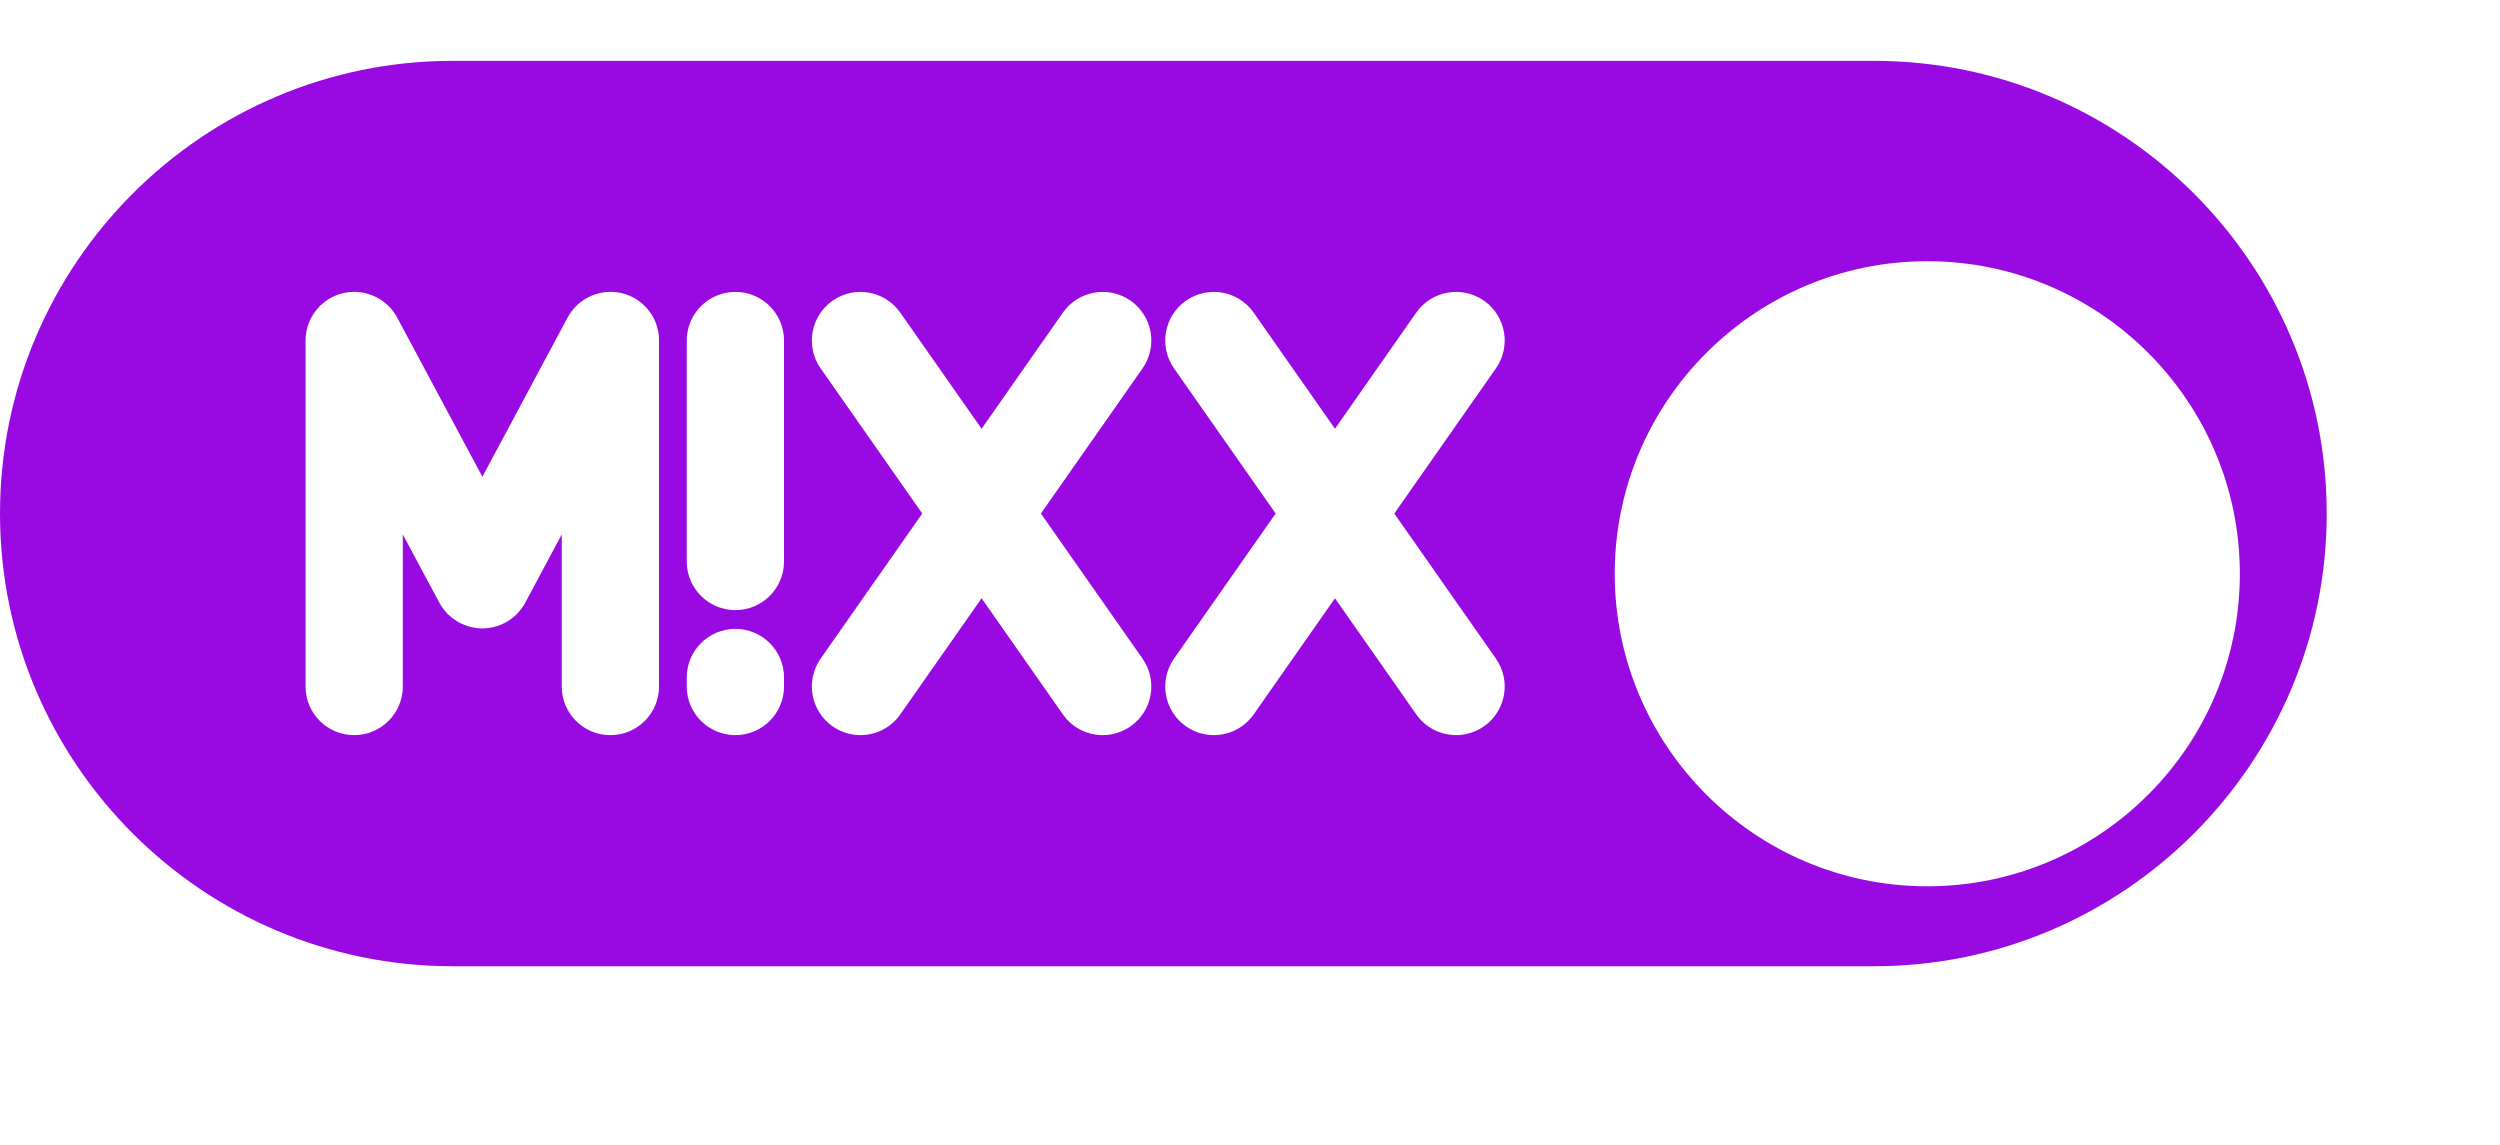 <svg xmlns="http://www.w3.org/2000/svg" width="83" height="38" viewBox="0 0 83 38" fill="none">
  <path d="M62.217 2.02H15.03C6.743 2.02 0 8.761 0 17.049C0 25.336 6.743 32.079 15.03 32.079H62.217C70.504 32.079 77.247 25.336 77.247 17.049C77.247 8.761 70.504 2.02 62.217 2.02ZM21.879 11.305V22.793C21.879 23.684 21.157 24.407 20.265 24.407C19.373 24.407 18.65 23.685 18.65 22.793V17.743L17.441 20.004C17.441 20.004 17.438 20.008 17.437 20.01L17.435 20.014C17.435 20.014 17.432 20.018 17.431 20.02C17.4 20.078 17.365 20.133 17.327 20.185C17.317 20.199 17.308 20.213 17.297 20.225C17.261 20.273 17.223 20.318 17.182 20.361C17.177 20.367 17.172 20.374 17.166 20.379C17.121 20.425 17.073 20.468 17.022 20.508C17.007 20.52 16.99 20.531 16.975 20.544C16.939 20.571 16.901 20.596 16.862 20.62C16.843 20.633 16.823 20.644 16.805 20.655C16.795 20.661 16.785 20.668 16.773 20.674C16.75 20.686 16.725 20.696 16.7 20.707C16.671 20.721 16.644 20.735 16.615 20.746C16.574 20.762 16.532 20.776 16.491 20.789C16.467 20.796 16.445 20.805 16.421 20.81C16.37 20.824 16.319 20.832 16.266 20.841C16.25 20.844 16.235 20.847 16.219 20.85C16.15 20.859 16.081 20.864 16.014 20.864C16.014 20.864 16.014 20.864 16.012 20.864C16.012 20.864 16.012 20.864 16.011 20.864C15.943 20.864 15.874 20.859 15.806 20.85C15.79 20.847 15.775 20.844 15.76 20.841C15.708 20.832 15.656 20.824 15.605 20.81C15.581 20.804 15.559 20.795 15.535 20.787C15.494 20.775 15.453 20.761 15.411 20.745C15.383 20.734 15.354 20.719 15.325 20.706C15.302 20.695 15.277 20.685 15.252 20.672C15.24 20.666 15.232 20.66 15.22 20.654C15.2 20.642 15.181 20.631 15.162 20.619C15.123 20.595 15.085 20.569 15.049 20.543C15.033 20.53 15.017 20.519 15 20.506C14.95 20.465 14.902 20.422 14.857 20.378C14.85 20.371 14.847 20.365 14.84 20.36C14.799 20.316 14.762 20.271 14.725 20.224C14.715 20.21 14.705 20.198 14.697 20.184C14.659 20.13 14.624 20.075 14.593 20.019C14.593 20.016 14.59 20.015 14.589 20.013L14.587 20.009C14.587 20.009 14.584 20.005 14.583 20.003L13.373 17.742V22.792C13.373 23.683 12.651 24.406 11.759 24.406C10.867 24.406 10.144 23.684 10.144 22.792V11.304C10.144 11.197 10.156 11.089 10.176 10.986C10.184 10.944 10.196 10.903 10.207 10.863C10.209 10.853 10.212 10.844 10.214 10.834C10.226 10.797 10.239 10.759 10.254 10.723C10.259 10.711 10.263 10.699 10.268 10.687C10.28 10.656 10.296 10.626 10.31 10.596C10.319 10.578 10.327 10.561 10.335 10.543C10.348 10.519 10.362 10.498 10.376 10.476C10.389 10.453 10.403 10.429 10.417 10.407C10.427 10.392 10.439 10.377 10.45 10.362C10.47 10.334 10.491 10.307 10.512 10.28C10.519 10.27 10.528 10.261 10.537 10.252C10.563 10.222 10.589 10.192 10.617 10.163C10.623 10.157 10.63 10.151 10.638 10.143C10.668 10.114 10.699 10.085 10.732 10.058C10.765 10.031 10.8 10.005 10.837 9.981C10.844 9.976 10.849 9.971 10.857 9.966C10.902 9.935 10.949 9.907 10.998 9.881C11 9.88 11.004 9.878 11.008 9.876C11.052 9.852 11.097 9.831 11.143 9.812C11.156 9.806 11.171 9.802 11.187 9.796C11.222 9.782 11.257 9.77 11.293 9.758C11.318 9.751 11.341 9.746 11.366 9.74C11.393 9.733 11.418 9.726 11.445 9.721C11.48 9.713 11.516 9.71 11.551 9.705C11.568 9.702 11.584 9.7 11.601 9.697C11.65 9.692 11.699 9.69 11.748 9.69C11.753 9.69 11.756 9.69 11.761 9.69C11.816 9.69 11.871 9.692 11.925 9.698C11.931 9.698 11.938 9.701 11.944 9.701C11.989 9.706 12.034 9.712 12.079 9.721C12.12 9.73 12.16 9.74 12.201 9.752C12.211 9.755 12.22 9.757 12.23 9.76C12.267 9.771 12.305 9.785 12.341 9.8C12.354 9.805 12.366 9.808 12.379 9.813C12.41 9.826 12.44 9.841 12.47 9.856C12.487 9.865 12.505 9.872 12.522 9.881C12.546 9.893 12.567 9.907 12.59 9.921C12.612 9.935 12.636 9.947 12.659 9.962C12.674 9.972 12.688 9.985 12.704 9.995C12.731 10.014 12.76 10.034 12.786 10.056C12.796 10.063 12.805 10.072 12.813 10.081C12.844 10.107 12.873 10.133 12.902 10.161C12.91 10.168 12.916 10.176 12.924 10.183C12.952 10.213 12.981 10.243 13.007 10.276C13.037 10.312 13.065 10.351 13.092 10.389C13.095 10.393 13.097 10.397 13.101 10.401C13.132 10.446 13.16 10.493 13.186 10.542L16.015 15.829L18.844 10.542C18.87 10.493 18.898 10.447 18.929 10.401C18.932 10.397 18.934 10.393 18.938 10.389C18.965 10.351 18.993 10.312 19.023 10.276C19.05 10.243 19.079 10.212 19.108 10.182C19.114 10.175 19.12 10.167 19.128 10.161C19.157 10.132 19.185 10.107 19.216 10.081C19.227 10.072 19.235 10.063 19.245 10.056C19.271 10.034 19.299 10.014 19.328 9.995C19.343 9.983 19.358 9.972 19.373 9.962C19.395 9.947 19.419 9.935 19.441 9.92C19.464 9.906 19.485 9.892 19.509 9.88C19.526 9.871 19.544 9.863 19.561 9.855C19.591 9.84 19.621 9.825 19.653 9.812C19.665 9.807 19.678 9.803 19.69 9.798C19.726 9.785 19.763 9.771 19.8 9.76C19.811 9.756 19.821 9.755 19.833 9.751C19.871 9.74 19.91 9.73 19.95 9.721C20.055 9.7 20.161 9.69 20.269 9.69C20.272 9.69 20.275 9.69 20.279 9.69C20.329 9.69 20.379 9.692 20.429 9.697C20.445 9.698 20.46 9.702 20.475 9.703C20.511 9.708 20.547 9.713 20.585 9.72C20.611 9.725 20.636 9.732 20.661 9.738C20.686 9.745 20.712 9.751 20.737 9.758C20.772 9.77 20.807 9.782 20.841 9.795C20.856 9.801 20.871 9.805 20.886 9.811C20.932 9.83 20.977 9.852 21.021 9.875C21.025 9.876 21.027 9.877 21.031 9.88C21.08 9.906 21.126 9.933 21.171 9.965C21.178 9.97 21.185 9.975 21.191 9.98C21.227 10.005 21.262 10.03 21.295 10.057C21.327 10.083 21.357 10.112 21.387 10.141C21.395 10.148 21.402 10.155 21.41 10.161C21.438 10.19 21.463 10.218 21.489 10.248C21.498 10.258 21.507 10.267 21.515 10.277C21.536 10.303 21.556 10.331 21.576 10.359C21.587 10.374 21.598 10.389 21.61 10.404C21.625 10.427 21.637 10.451 21.651 10.473C21.665 10.496 21.678 10.518 21.691 10.541C21.7 10.558 21.707 10.576 21.716 10.593C21.731 10.623 21.746 10.653 21.758 10.684C21.763 10.697 21.767 10.709 21.772 10.721C21.786 10.757 21.799 10.794 21.812 10.832C21.814 10.842 21.817 10.852 21.819 10.863C21.831 10.903 21.842 10.943 21.849 10.983C21.871 11.087 21.881 11.194 21.881 11.3L21.879 11.305ZM26.029 22.792C26.029 23.683 25.307 24.406 24.415 24.406C23.523 24.406 22.8 23.684 22.8 22.792V22.493C22.8 21.602 23.523 20.879 24.415 20.879C25.307 20.879 26.029 21.601 26.029 22.493V22.792ZM26.029 18.642C26.029 19.533 25.307 20.256 24.415 20.256C23.523 20.256 22.8 19.534 22.8 18.642V11.305C22.8 10.414 23.523 9.691 24.415 9.691C25.307 9.691 26.029 10.413 26.029 11.305V18.642ZM37.932 21.866C38.443 22.596 38.266 23.603 37.536 24.114C37.253 24.311 36.931 24.406 36.611 24.406C36.102 24.406 35.601 24.166 35.288 23.718L32.589 19.863L29.889 23.718C29.576 24.166 29.075 24.406 28.566 24.406C28.246 24.406 27.924 24.311 27.641 24.114C26.912 23.603 26.734 22.596 27.245 21.866L30.619 17.049L27.245 12.231C26.734 11.502 26.912 10.494 27.641 9.983C28.371 9.472 29.378 9.65 29.889 10.379L32.589 14.235L35.288 10.379C35.799 9.65 36.806 9.472 37.536 9.983C38.266 10.494 38.443 11.502 37.932 12.231L34.558 17.049L37.932 21.866ZM49.664 21.866C50.176 22.596 49.998 23.603 49.268 24.114C48.986 24.311 48.663 24.406 48.344 24.406C47.835 24.406 47.334 24.166 47.02 23.718L44.321 19.863L41.622 23.718C41.308 24.166 40.807 24.406 40.299 24.406C39.979 24.406 39.656 24.311 39.374 24.114C38.644 23.603 38.467 22.596 38.978 21.866L42.352 17.049L38.978 12.231C38.467 11.502 38.644 10.494 39.374 9.983C40.104 9.472 41.111 9.65 41.622 10.379L44.321 14.235L47.02 10.379C47.531 9.65 48.539 9.472 49.268 9.983C49.998 10.494 50.176 11.502 49.664 12.231L46.291 17.049L49.664 21.866Z" fill="#990AE3"/>
  <g filter="url(#filter0_d_40637_73837)">
    <path d="M61.986 6.672C56.264 6.672 51.609 11.327 51.609 17.049C51.609 22.771 56.264 27.425 61.986 27.425C67.708 27.425 72.363 22.771 72.363 17.049C72.363 11.327 67.708 6.672 61.986 6.672Z" fill="white"/>
  </g>
  <defs>
    <filter id="filter0_d_40637_73837" x="45.609" y="0.672" width="36.754" height="36.753" filterUnits="userSpaceOnUse" color-interpolation-filters="sRGB">
      <feFlood flood-opacity="0" result="BackgroundImageFix"/>
      <feColorMatrix in="SourceAlpha" type="matrix" values="0 0 0 0 0 0 0 0 0 0 0 0 0 0 0 0 0 0 127 0" result="hardAlpha"/>
      <feOffset dx="2" dy="2"/>
      <feGaussianBlur stdDeviation="4"/>
      <feColorMatrix type="matrix" values="0 0 0 0 0 0 0 0 0 0 0 0 0 0 0 0 0 0 0.5 0"/>
      <feBlend mode="normal" in2="BackgroundImageFix" result="effect1_dropShadow_40637_73837"/>
      <feBlend mode="normal" in="SourceGraphic" in2="effect1_dropShadow_40637_73837" result="shape"/>
    </filter>
  </defs>
</svg>